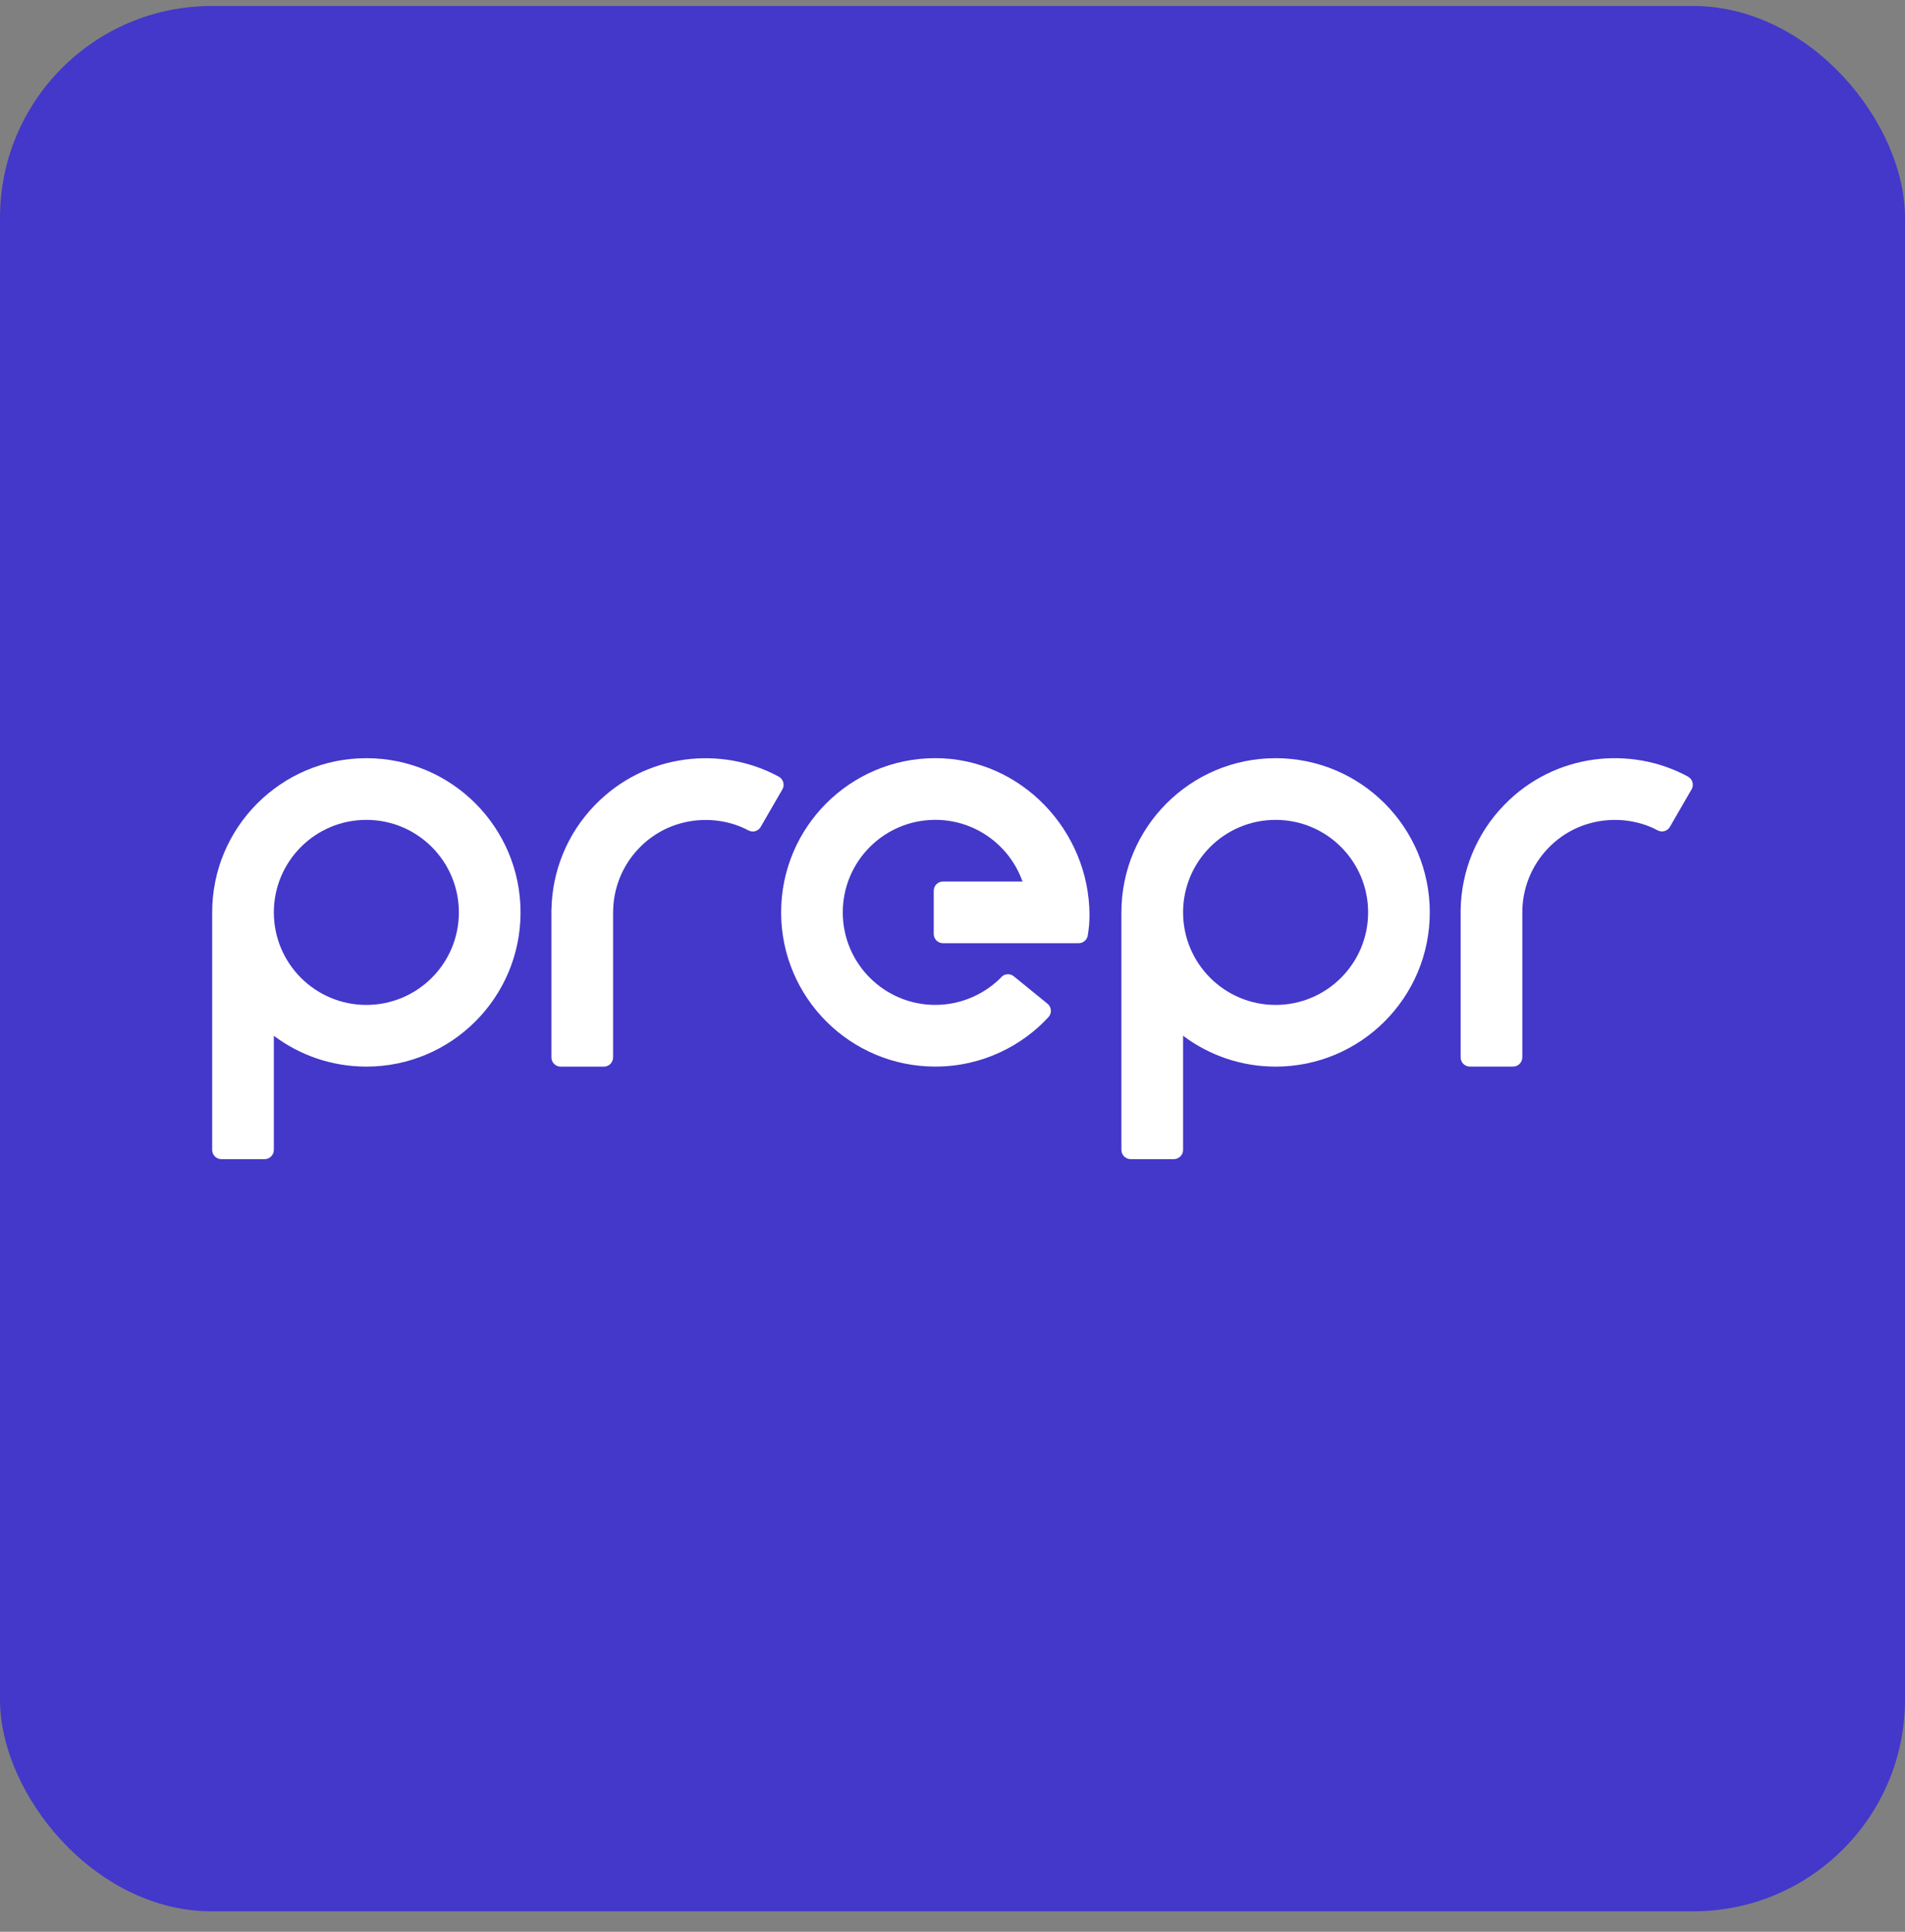 <svg width="72" height="73" viewBox="0 0 72 73" fill="none" xmlns="http://www.w3.org/2000/svg">
<rect x="0" y="0" width="72" height="73" fill="#808080" stroke="none"/>
<rect y="0.227" width="72" height="72" rx="8" fill="#4338CA"/>
<g clip-path="url(#clip0_544_1405)">
<path d="M29.563 29.841C29.567 29.834 29.572 29.826 29.576 29.818L29.578 29.816C29.602 29.768 29.616 29.714 29.616 29.657C29.616 29.529 29.547 29.418 29.445 29.357C29.443 29.355 29.442 29.354 29.441 29.353C27.282 28.175 24.399 28.453 22.49 30.418C21.418 31.52 20.871 32.938 20.843 34.363H20.841V39.957C20.841 40.151 20.998 40.307 21.191 40.307H22.822C23.016 40.307 23.172 40.15 23.172 39.957V34.479H23.173C23.173 33.601 23.501 32.722 24.161 32.042C25.34 30.829 27.081 30.738 28.281 31.377C28.285 31.379 28.288 31.381 28.293 31.382C28.295 31.384 28.298 31.385 28.301 31.387C28.346 31.408 28.397 31.421 28.45 31.421C28.587 31.421 28.705 31.342 28.762 31.228L29.564 29.841L29.563 29.841Z" fill="white"/>
<path d="M13.847 28.651C10.629 28.651 8.019 31.26 8.019 34.479V43.453C8.019 43.646 8.176 43.803 8.369 43.803H10.001C10.194 43.803 10.35 43.646 10.35 43.453V39.141C11.324 39.872 12.535 40.306 13.847 40.306C17.065 40.306 19.674 37.697 19.674 34.479C19.674 31.261 17.065 28.651 13.847 28.651ZM13.847 37.975C11.916 37.975 10.35 36.41 10.35 34.479C10.35 32.547 11.915 30.982 13.847 30.982C15.778 30.982 17.343 32.547 17.343 34.479C17.343 36.41 15.777 37.975 13.847 37.975Z" fill="white"/>
<path d="M48.212 28.651C44.993 28.651 42.384 31.26 42.384 34.478V43.453C42.384 43.645 42.541 43.802 42.734 43.802H44.366C44.559 43.802 44.715 43.645 44.715 43.453V39.14C45.689 39.872 46.9 40.306 48.212 40.306C51.43 40.306 54.039 37.696 54.039 34.478C54.039 31.26 51.43 28.651 48.212 28.651ZM48.212 37.975C46.281 37.975 44.715 36.41 44.715 34.478C44.715 32.547 46.28 30.982 48.212 30.982C50.143 30.982 51.708 32.547 51.708 34.478C51.708 36.41 50.142 37.975 48.212 37.975Z" fill="white"/>
<path d="M41.178 34.595C41.178 31.376 38.569 28.65 35.35 28.65C32.132 28.65 29.523 31.259 29.523 34.478C29.523 37.696 32.132 40.305 35.35 40.305C37.172 40.305 38.674 39.471 39.617 38.446C39.617 38.446 39.618 38.445 39.619 38.444C39.68 38.38 39.719 38.295 39.719 38.199C39.719 38.099 39.676 38.008 39.608 37.944L39.603 37.94C39.594 37.931 39.585 37.924 39.575 37.917L38.328 36.902C38.267 36.849 38.186 36.815 38.098 36.815C37.988 36.815 37.89 36.866 37.826 36.945C37.272 37.509 36.397 37.974 35.349 37.974C33.419 37.974 31.853 36.409 31.853 34.478C31.853 32.547 33.418 30.981 35.349 30.981C36.871 30.981 38.166 31.954 38.646 33.312H35.64C35.447 33.312 35.291 33.469 35.291 33.662V35.294C35.291 35.487 35.447 35.643 35.64 35.643H40.71C40.72 35.643 40.729 35.642 40.739 35.641C40.748 35.642 40.758 35.643 40.767 35.643C40.922 35.643 41.054 35.542 41.099 35.402L41.103 35.403C41.105 35.39 41.108 35.378 41.109 35.365C41.112 35.354 41.114 35.342 41.115 35.329C41.156 35.069 41.177 34.883 41.177 34.595H41.178Z" fill="white"/>
<path d="M63.94 29.816L63.942 29.814C63.966 29.766 63.98 29.712 63.98 29.655C63.98 29.527 63.911 29.416 63.808 29.355C63.807 29.354 63.806 29.352 63.805 29.351C61.646 28.173 58.763 28.451 56.854 30.416C55.782 31.518 55.234 32.936 55.206 34.361H55.205V39.955C55.205 40.148 55.361 40.305 55.554 40.305H57.186C57.38 40.305 57.536 40.148 57.536 39.955V34.477H57.536C57.536 33.599 57.865 32.72 58.525 32.04C59.704 30.827 61.445 30.736 62.645 31.375C62.648 31.377 62.652 31.379 62.656 31.381C62.659 31.382 62.662 31.383 62.664 31.385C62.71 31.406 62.761 31.419 62.814 31.419C62.951 31.419 63.069 31.34 63.126 31.226L63.928 29.839C63.932 29.831 63.937 29.824 63.941 29.816L63.94 29.816Z" fill="white"/>
</g>
<defs>
<clipPath id="clip0_544_1405">
<rect width="56" height="15.213" fill="white" transform="translate(8 28.62)"/>
</clipPath>
</defs>
</svg>
